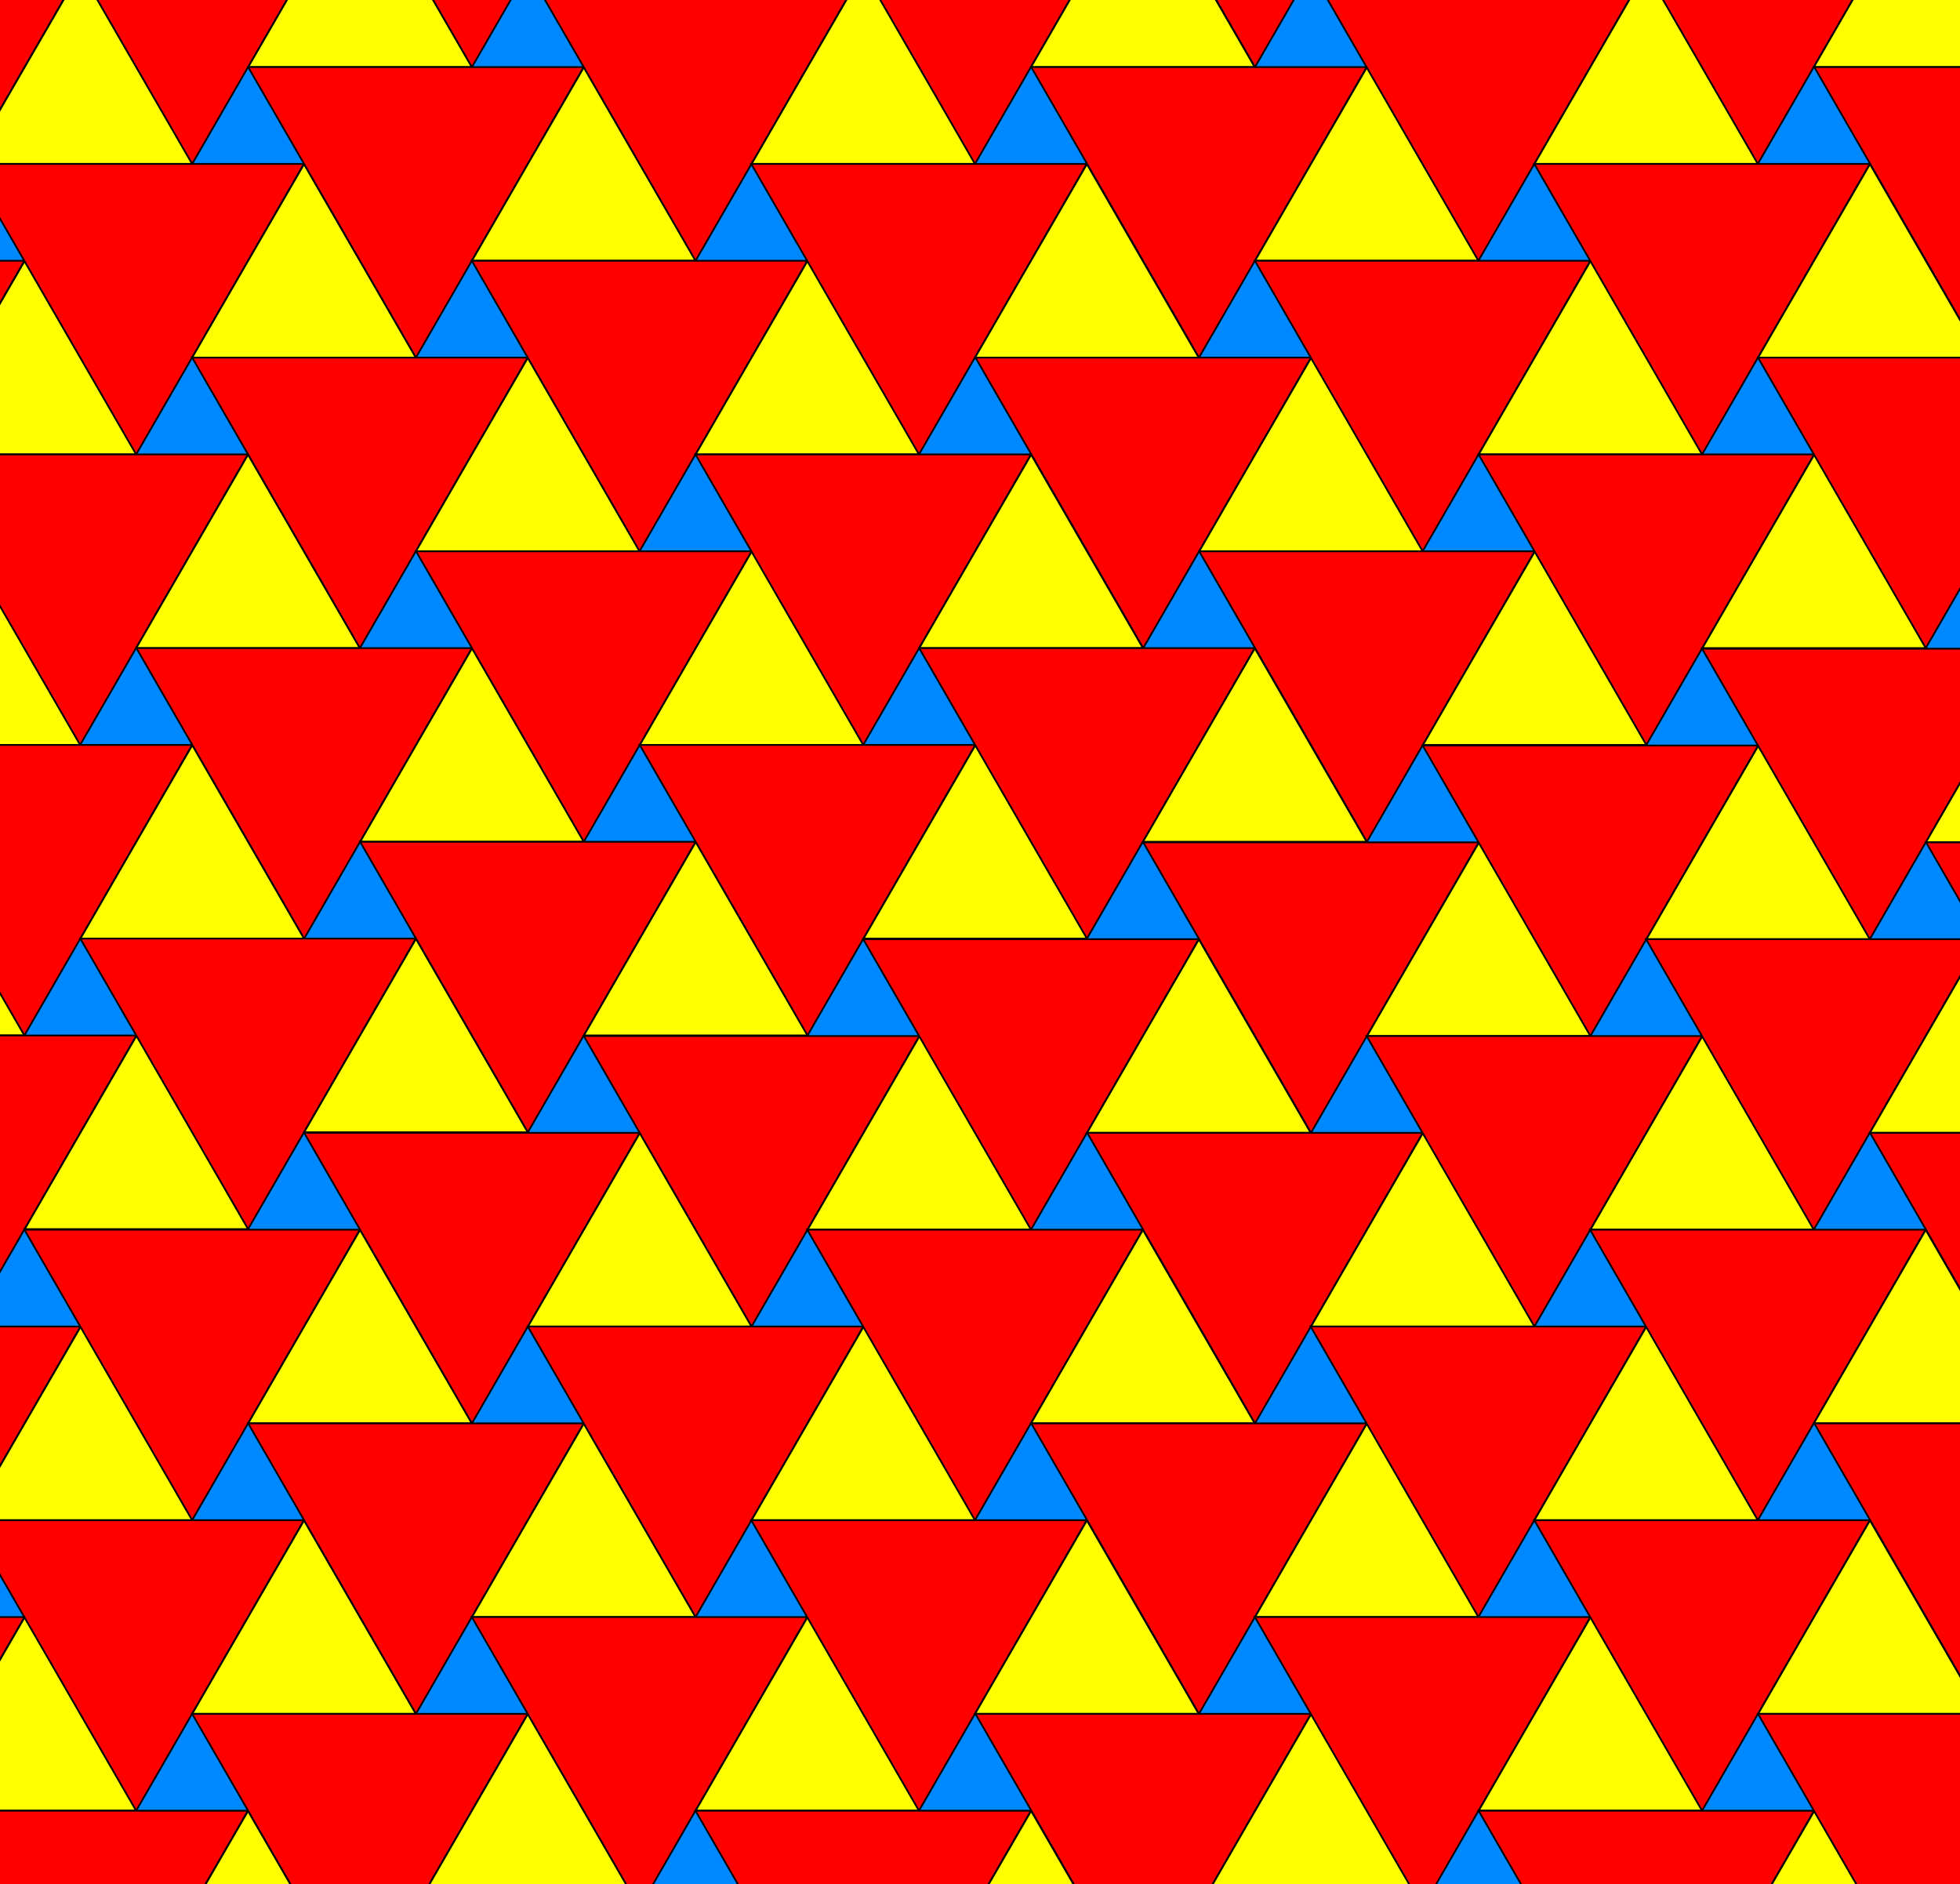 <svg width="336mm" height="323mm" version="1.1" viewBox="0 0 336 323" xmlns="http://www.w3.org/2000/svg" xmlns:xlink="http://www.w3.org/1999/xlink"><rect width="336" height="323" fill="#08f"/>
 <g id="c" stroke="#000" stroke-width=".3">
 <g id="b">
 <g id="a"><path d="m-43.7-5.1h57.5c-9.65 16.7-20.2 35-28.76 49.8-9.65-16.7-20.2-35-28.76-49.8z" fill="#f00"/><path d="m13.8-5.1c6.4 11.1 12.8 22.14 19.2 33.2h-38.35c6.4-11.1 12.8-22.14 19.2-33.2z" fill="#ff0"/></g>
 <use transform="translate(47.9-16.6)" xlink:href="#a"/><use transform="translate(95.86-33.2)" xlink:href="#a"/><use transform="translate(143.8 -49.8)" xlink:href="#a"/><use transform="translate(191.7-66.4)" xlink:href="#a"/><use transform="translate(239.7-83)" xlink:href="#a"/><use transform="translate(287.6-99.6)" xlink:href="#a"/><use transform="translate(335.5-116.2)" xlink:href="#a"/><use transform="translate(383.5-132.8)" xlink:href="#a"/></g>
 <use transform="translate(-9.6 49.8)" xlink:href="#b"/><use transform="translate(-19.2 99.6)" xlink:href="#b"/><use transform="translate(-28.76 149.4)" xlink:href="#b"/><use transform="translate(9.59 182.6)" xlink:href="#b"/></g>
 <use transform="translate(0 232.5)" xlink:href="#c"/></svg>